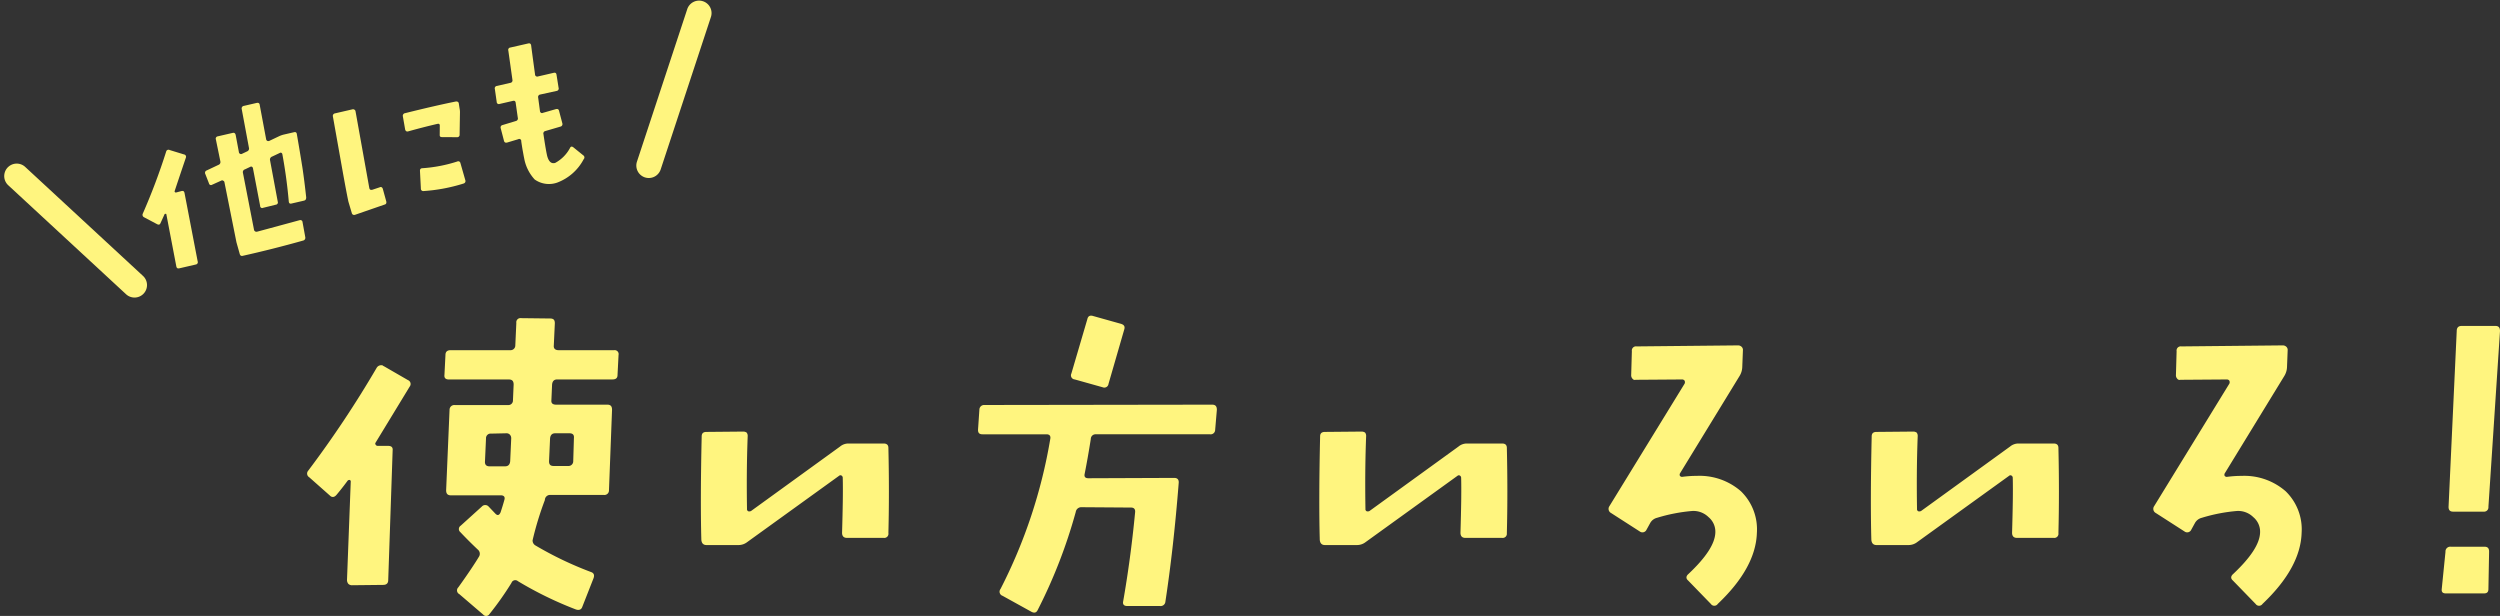 <svg xmlns="http://www.w3.org/2000/svg" width="300.829" height="74.114"><rect width="100%" height="100%" fill="#333333" stroke="none"/><defs><clipPath id="a"><path d="M0 0h283.682v68.897H0z" class="a"/></clipPath><style>.a{fill:#fff57f}</style></defs><g style="clip-path:url(#a)" transform="translate(17.147 5.217)"><path d="M3.859 17.809a.16.16 0 0 0 .211.131l.617-.165a.4.4 0 0 1 .25.01.42.42 0 0 1 .124.243l1.575 8.194a.284.284 0 0 1-.226.391l-1.971.456c-.215.048-.321-.016-.369-.231l-1.2-6.271a.058.058 0 0 0-.079-.05.14.14 0 0 0-.129.029l-.494 1.086c-.09.2-.218.23-.424.119L.2 20.934a.326.326 0 0 1-.169-.434 75 75 0 0 0 2.814-7.47.29.29 0 0 1 .431-.191L5 13.367a.282.282 0 0 1 .223.377 604 604 0 0 0-1.365 4.065M19.221 14.8c.181 1.177.335 2.43.477 3.728.006.225-.077.357-.269.4l-1.5.347c-.193.045-.3-.022-.327-.241a60 60 0 0 0-.772-5.693.23.23 0 0 0-.13-.173.17.17 0 0 0-.176.018l-.937.442a.376.376 0 0 0-.243.417l.93 5a.27.27 0 0 1-.231.369l-1.56.384a.18.18 0 0 1-.209-.021.21.21 0 0 1-.114-.2l-.867-4.542a.28.28 0 0 0-.135-.194.22.22 0 0 0-.2.022l-.629.3a.343.343 0 0 0-.243.418l1.333 6.851a.28.28 0 0 0 .136.194.28.28 0 0 0 .233.036c.086-.019 1.809-.485 5.123-1.385a.28.28 0 0 1 .235.036c.074.028.089.092.108.178l.335 1.842a.34.34 0 0 1-.268.4 137 137 0 0 1-7.277 1.838c-.172.04-.3-.043-.352-.257l-.387-1.377-1.453-7.264a.23.23 0 0 0-.147-.146.19.19 0 0 0-.208-.02l-1.125.508A.243.243 0 0 1 8 16.854l-.444-1.141a.3.3 0 0 1 .174-.424l1.4-.662a.36.36 0 0 0 .237-.438l-.534-2.611a.283.283 0 0 1 .226-.389l1.779-.411c.214-.05.325.037.375.252l.394 2.1a.2.2 0 0 0 .126.153.21.21 0 0 0 .228.014l.652-.308a.36.36 0 0 0 .194-.429l-.869-4.66a.31.31 0 0 1 .273-.379l1.522-.352c.215-.049.346.032.37.232l.783 4.177a.27.27 0 0 0 .126.152.27.27 0 0 0 .229.013l1.2-.57a3 3 0 0 1 .606-.207l1.2-.277c.193-.044.3.043.326.239.339 1.955.549 3.262.646 3.872M29.129 19.4l-3.555 1.23a.29.29 0 0 1-.386-.2l-.408-1.374c-.08-.343-.328-1.619-.721-3.808L22.911 8.8a.306.306 0 0 1 .252-.375l2.1-.486a.3.3 0 0 1 .234.037.28.28 0 0 1 .136.195l1.658 9.237c.045.193.15.259.364.21l.881-.294c.183-.088.315-.006.381.183l.415 1.508c.045.193-.011.341-.2.386m9.014-11.609a2.3 2.3 0 0 1 .053.62l-.041 2.562a.283.283 0 0 1-.31.318l-1.809-.011c-.2 0-.292-.09-.273-.3l.008-1.042c.02-.207-.09-.3-.283-.25-.965.223-2.139.517-3.539.908a.28.28 0 0 1-.234-.037.37.37 0 0 1-.114-.2l-.271-1.56a.32.32 0 0 1 .268-.4c2.37-.591 4.408-1.062 6.089-1.4.22-.027.352.056.375.253Zm.47 9.082a20.5 20.5 0 0 1-4.8.9.283.283 0 0 1-.319-.309l-.11-2.142c0-.2.111-.3.314-.3a17.4 17.4 0 0 0 4.173-.805.265.265 0 0 1 .381.182l.587 2.055a.3.3 0 0 1-.222.413M53.089 13.939a5.96 5.96 0 0 1-3.168 2.809 2.97 2.97 0 0 1-2.726-.365 5.06 5.06 0 0 1-1.272-2.574c-.049-.215-.106-.562-.2-1.06-.1-.632-.158-.979-.147-1.027a.24.24 0 0 0-.36-.188l-1.331.4c-.214.05-.341-.011-.391-.224l-.388-1.492a.292.292 0 0 1 .225-.389l1.583-.48a.318.318 0 0 0 .243-.417l-.251-1.771c-.023-.2-.134-.285-.327-.24l-1.608.371a.255.255 0 0 1-.348-.236L42.4 5.5a.286.286 0 0 1 .252-.375l1.587-.367a.3.3 0 0 0 .274-.379l-.491-3.5A.284.284 0 0 1 44.275.5L46.4.015c.214-.049.319.017.364.21.084.658.243 1.84.47 3.5a.263.263 0 0 0 .353.258l1.907-.441c.194-.044.3.044.327.243l.245 1.547a.292.292 0 0 1-.247.395l-1.957.429a.3.3 0 0 0-.251.374l.22 1.642a.3.3 0 0 0 .11.178.21.21 0 0 0 .228.016l1.568-.451c.213-.05.34.01.385.2l.4 1.511a.306.306 0 0 1-.227.391l-1.818.533a.3.3 0 0 0-.227.391c.191 1.311.346 2.179.44 2.586.184.7.5.991.967.861a4.36 4.36 0 0 0 1.793-1.814c.093-.181.228-.189.391-.068l1.194.966a.3.3 0 0 1 .061.46M28.01 48.108a.3.3 0 0 0 .328.329h1.23c.369 0 .574.164.533.533l-.533 15.621c0 .369-.2.574-.615.574l-3.772.041a.63.63 0 0 1-.41-.164.75.75 0 0 1-.164-.451l.451-11.849a.19.19 0 0 0-.123-.205.3.3 0 0 0-.246.082q-.676.921-1.353 1.722c-.246.287-.533.328-.779.082l-2.5-2.214a.516.516 0 0 1-.123-.779 128 128 0 0 0 8.241-12.382.63.63 0 0 1 .738-.287c.041.041.082.082.123.082l2.911 1.681a.5.5 0 0 1 .205.779Zm29.151-8.2c0 .369-.2.533-.615.533H49.9q-.553 0-.615.616l-.082 1.885c-.041.37.164.534.574.534h6.15c.41 0 .574.2.574.615l-.369 9.676a.548.548 0 0 1-.615.574h-6.4a.626.626 0 0 0-.7.615 38 38 0 0 0-1.476 4.838.68.68 0 0 0 .328.615 42.4 42.4 0 0 0 6.683 3.2c.369.123.451.369.328.738l-1.353 3.444c-.123.369-.41.451-.779.328a44 44 0 0 1-6.97-3.4.483.483 0 0 0-.779.205 37 37 0 0 1-2.665 3.772.46.46 0 0 1-.738.041l-2.87-2.46a.507.507 0 0 1-.123-.82c1.148-1.6 1.968-2.829 2.46-3.649a.654.654 0 0 0-.123-.9q-1.107-1.044-2.091-2.09a.48.48 0 0 1 .041-.779l2.542-2.3a.55.55 0 0 1 .82 0l.82.862c.246.246.451.2.615-.164.164-.492.328-1.025.451-1.476.123-.369-.041-.574-.41-.574h-6.016c-.41 0-.574-.205-.574-.615l.41-9.676a.57.57 0 0 1 .615-.574h6.4a.55.55 0 0 0 .615-.575l.082-1.885c0-.41-.164-.616-.574-.616h-7.22c-.369 0-.574-.164-.533-.533l.123-2.419c0-.368.2-.573.615-.573h7.175a.57.57 0 0 0 .615-.574l.123-2.706a.5.5 0 0 1 .574-.574l3.485.041c.41 0 .574.164.574.574l-.123 2.665c-.041.369.164.574.574.574h6.683a.474.474 0 0 1 .533.573Zm-12.956 7.176a.55.55 0 0 0-.41-.164l-1.845.041a.55.55 0 0 0-.615.574l-.123 2.747c-.041.409.164.615.533.615h1.886q.553 0 .615-.615l.123-2.747a.62.62 0 0 0-.164-.451m7.175-.164h-1.722q-.553 0-.615.615l-.123 2.747c0 .409.164.574.574.574h1.722a.57.57 0 0 0 .615-.574l.082-2.788c.041-.369-.123-.574-.533-.574M89.757 58.932a.5.5 0 0 1-.574.574h-4.428c-.37 0-.575-.205-.575-.615.082-2.829.123-5 .082-6.6A.31.31 0 0 0 84.1 52a.25.25 0 0 0-.287.041L72.782 60a1.7 1.7 0 0 1-1.067.37h-3.854q-.552 0-.614-.616c-.082-2.911-.082-7.051.041-12.464 0-.369.2-.533.573-.533l4.388-.041a.74.74 0 0 1 .451.123.66.66 0 0 1 .123.451c-.123 3.2-.123 6.109-.082 8.733a.275.275 0 0 0 .164.287.46.46 0 0 0 .328-.041l10.7-7.749a1.57 1.57 0 0 1 1.025-.369h4.223c.368 0 .574.164.574.533.082 3.608.082 7.011 0 10.25M129.075 46.509a.54.54 0 0 1-.615.533h-13.735a.57.57 0 0 0-.615.575q-.369 2.335-.738 4.181c-.082.369.082.533.451.533l10.332-.041c.369 0 .574.2.533.616q-.615 7.811-1.6 14.267a.575.575 0 0 1-.656.533H118.5c-.41 0-.574-.205-.492-.574.574-3.28 1.066-6.846 1.435-10.7.041-.369-.123-.574-.492-.574L113 55.816a.67.67 0 0 0-.7.574 62.2 62.2 0 0 1-4.586 11.81c-.164.328-.41.369-.738.205l-3.485-1.928a.52.52 0 0 1-.246-.819 61.9 61.9 0 0 0 5.986-18.04c.082-.37-.082-.575-.451-.575h-7.708c-.369 0-.533-.164-.533-.533l.164-2.419a.57.57 0 0 1 .615-.574l27.388-.041c.411 0 .574.205.574.615Zm-12.833-5.535a.508.508 0 0 1-.7.41l-3.362-.943a.49.49 0 0 1-.41-.7l1.927-6.561c.082-.369.328-.492.7-.369l3.362.943c.369.123.492.328.369.7ZM164.171 58.932a.5.5 0 0 1-.575.574h-4.427c-.37 0-.575-.205-.575-.615.082-2.829.123-5 .082-6.6a.31.31 0 0 0-.164-.287.25.25 0 0 0-.287.041L147.2 60a1.7 1.7 0 0 1-1.067.37h-3.853q-.553 0-.616-.616c-.082-2.911-.082-7.051.041-12.464 0-.369.206-.533.575-.533l4.386-.041a.74.74 0 0 1 .452.123.66.66 0 0 1 .123.451c-.123 3.2-.123 6.109-.082 8.733a.275.275 0 0 0 .164.287.46.46 0 0 0 .328-.041l10.7-7.749a1.58 1.58 0 0 1 1.026-.369h4.223c.369 0 .575.164.575.533.082 3.608.082 7.011 0 10.25M189.55 67.461a.5.5 0 0 1-.82 0l-2.747-2.829c-.287-.246-.246-.533.041-.779 2.132-2.009 3.2-3.649 3.239-5a2.28 2.28 0 0 0-.82-1.845 2.59 2.59 0 0 0-1.968-.738 20.2 20.2 0 0 0-4.223.82 1.3 1.3 0 0 0-.82.615l-.451.82a.538.538 0 0 1-.82.205l-3.444-2.214a.566.566 0 0 1-.205-.821l9.061-14.759a.45.45 0 0 0 0-.328.35.35 0 0 0-.287-.165l-5.617.041a.33.33 0 0 1-.369-.123.59.59 0 0 1-.164-.41l.082-2.91a.5.5 0 0 1 .574-.574l12.177-.123a.62.62 0 0 1 .451.164.52.52 0 0 1 .164.369l-.082 2.091a2.2 2.2 0 0 1-.328 1.065L185 51.758a.35.35 0 0 0 0 .287.35.35 0 0 0 .246.123 13 13 0 0 1 1.8-.123 7.56 7.56 0 0 1 5.289 1.845 6.38 6.38 0 0 1 1.927 5c-.082 2.788-1.64 5.658-4.715 8.569M230.546 58.932a.5.5 0 0 1-.575.574h-4.427c-.37 0-.575-.205-.575-.615.082-2.829.123-5 .082-6.6a.31.31 0 0 0-.164-.287.25.25 0 0 0-.287.041L213.572 60a1.7 1.7 0 0 1-1.067.37h-3.853q-.553 0-.616-.616c-.082-2.911-.082-7.051.041-12.464 0-.369.206-.533.575-.533l4.386-.041a.74.74 0 0 1 .452.123.66.66 0 0 1 .123.451c-.123 3.2-.123 6.109-.082 8.733a.275.275 0 0 0 .164.287.46.46 0 0 0 .328-.041l10.7-7.749a1.58 1.58 0 0 1 1.026-.369h4.222c.369 0 .575.164.575.533.082 3.608.082 7.011 0 10.25M255.1 67.461a.5.5 0 0 1-.82 0l-2.747-2.829c-.287-.246-.246-.533.041-.779 2.132-2.009 3.2-3.649 3.239-5a2.28 2.28 0 0 0-.82-1.845 2.59 2.59 0 0 0-1.968-.738 20.2 20.2 0 0 0-4.223.82 1.3 1.3 0 0 0-.82.615l-.451.82a.538.538 0 0 1-.82.205l-3.444-2.214a.566.566 0 0 1-.205-.821l9.061-14.759a.45.45 0 0 0 0-.328.35.35 0 0 0-.287-.165l-5.617.041a.33.33 0 0 1-.369-.123.59.59 0 0 1-.164-.41l.082-2.91a.5.5 0 0 1 .574-.574l12.177-.123a.62.62 0 0 1 .451.164.52.52 0 0 1 .164.369l-.082 2.091a2.2 2.2 0 0 1-.328 1.065l-7.175 11.727a.35.35 0 0 0 0 .287.35.35 0 0 0 .246.123 13 13 0 0 1 1.8-.123 7.56 7.56 0 0 1 5.289 1.845 6.38 6.38 0 0 1 1.927 5c-.082 2.788-1.64 5.658-4.715 8.569M282.288 65.657c0 .369-.164.532-.533.532h-4.592c-.369 0-.533-.163-.492-.532l.451-4.47a.573.573 0 0 1 .656-.614h4.059c.369 0 .533.2.533.573Zm0-9.882a.52.52 0 0 1-.574.574h-3.69c-.369 0-.533-.2-.533-.574l.984-21.156c0-.409.2-.615.574-.615h4.1c.369 0 .533.206.533.615Z" class="a"/></g><path d="M78.152 21.417a1.5 1.5 0 0 1-.548-.071 1.5 1.5 0 0 1-.958-1.897l6.049-18.341A1.5 1.5 0 0 1 84.59.15a1.5 1.5 0 0 1 .957 1.897L79.5 20.389a1.5 1.5 0 0 1-1.348 1.028M1.354 19.838a1.5 1.5 0 0 1 1.678.248l14.177 13.116a1.5 1.5 0 0 1 .081 2.121 1.5 1.5 0 0 1-2.122.082L.99 22.29a1.5 1.5 0 0 1 .363-2.45" class="a"/></svg>